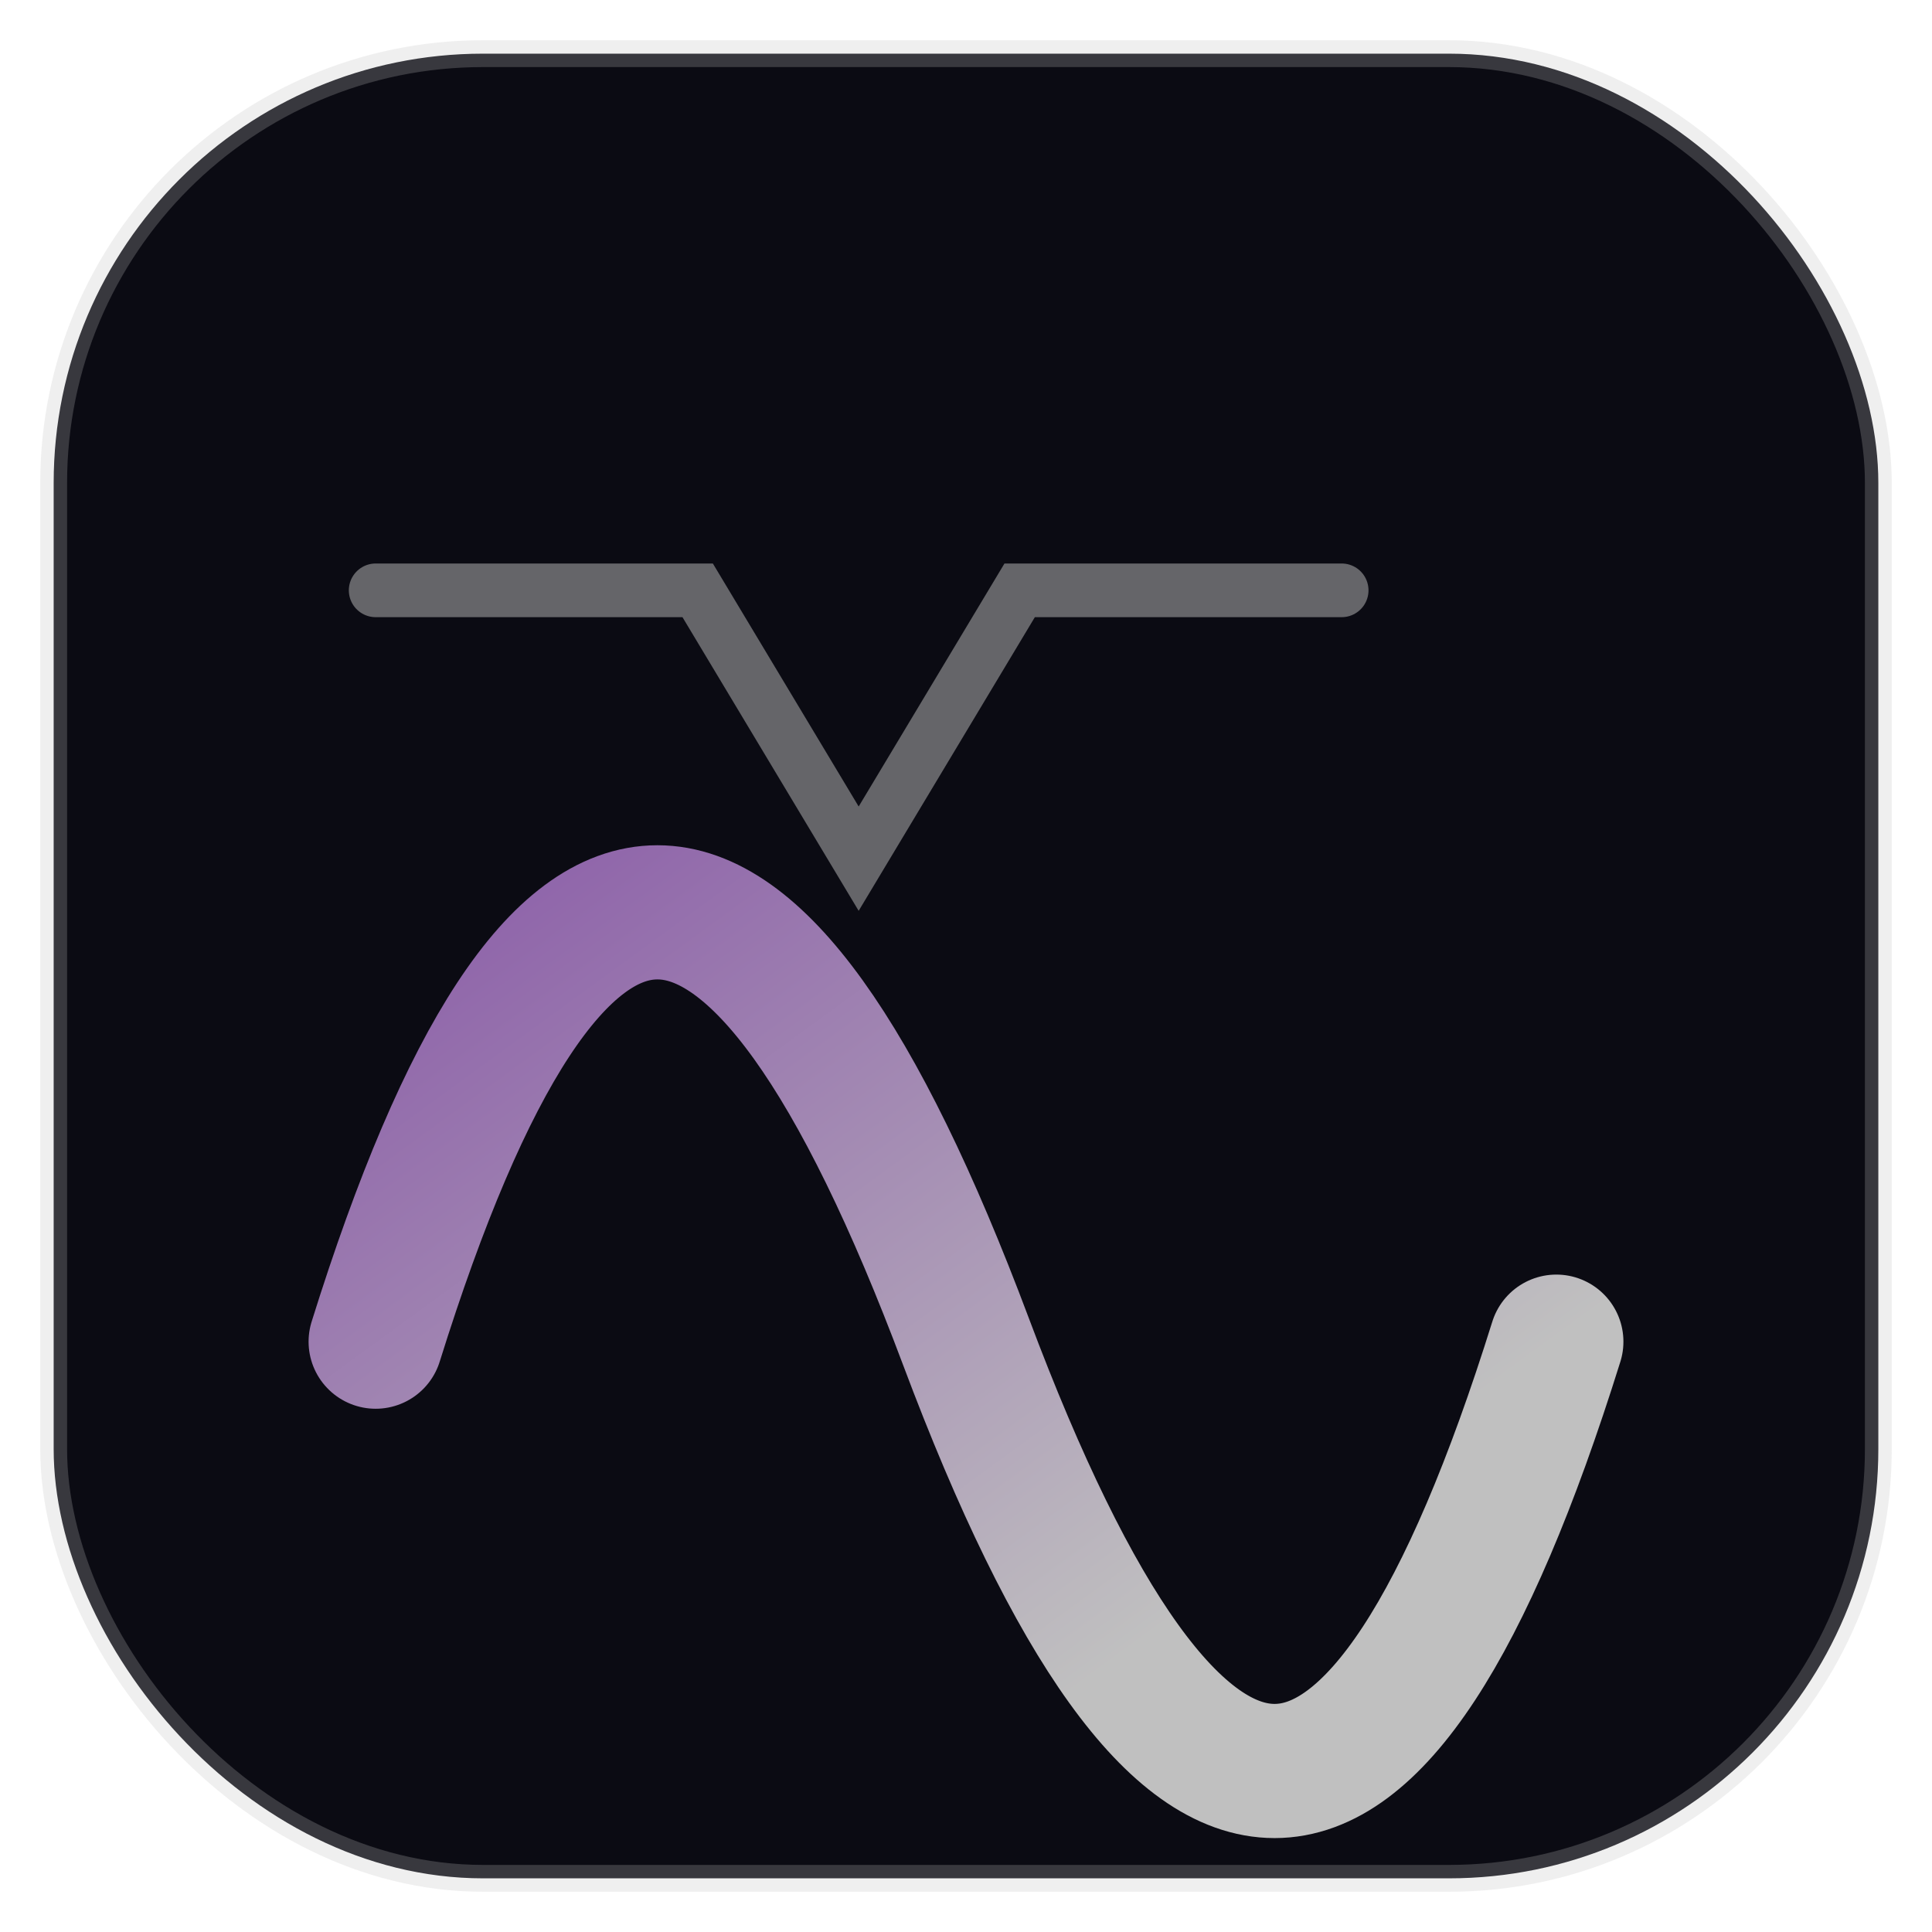 <svg xmlns="http://www.w3.org/2000/svg" viewBox="0 0 72 72"><defs><linearGradient id="a" x1="0" x2="1" y2="1"><stop offset="0" stop-color="#7b3fa1"/><stop offset="1" stop-color="silver"/></linearGradient></defs><rect width="68" height="68" x="2" y="2" fill="#0b0b13" stroke="silver" stroke-opacity=".25" rx="16"/><path fill="none" stroke="url(#a)" stroke-linecap="round" stroke-width="5" d="M14 50q10-32 22 0t22 0"/><path fill="none" stroke="silver" stroke-linecap="round" stroke-opacity=".5" stroke-width="2" d="M14 22h12l6 10 6-10h12"/></svg>
